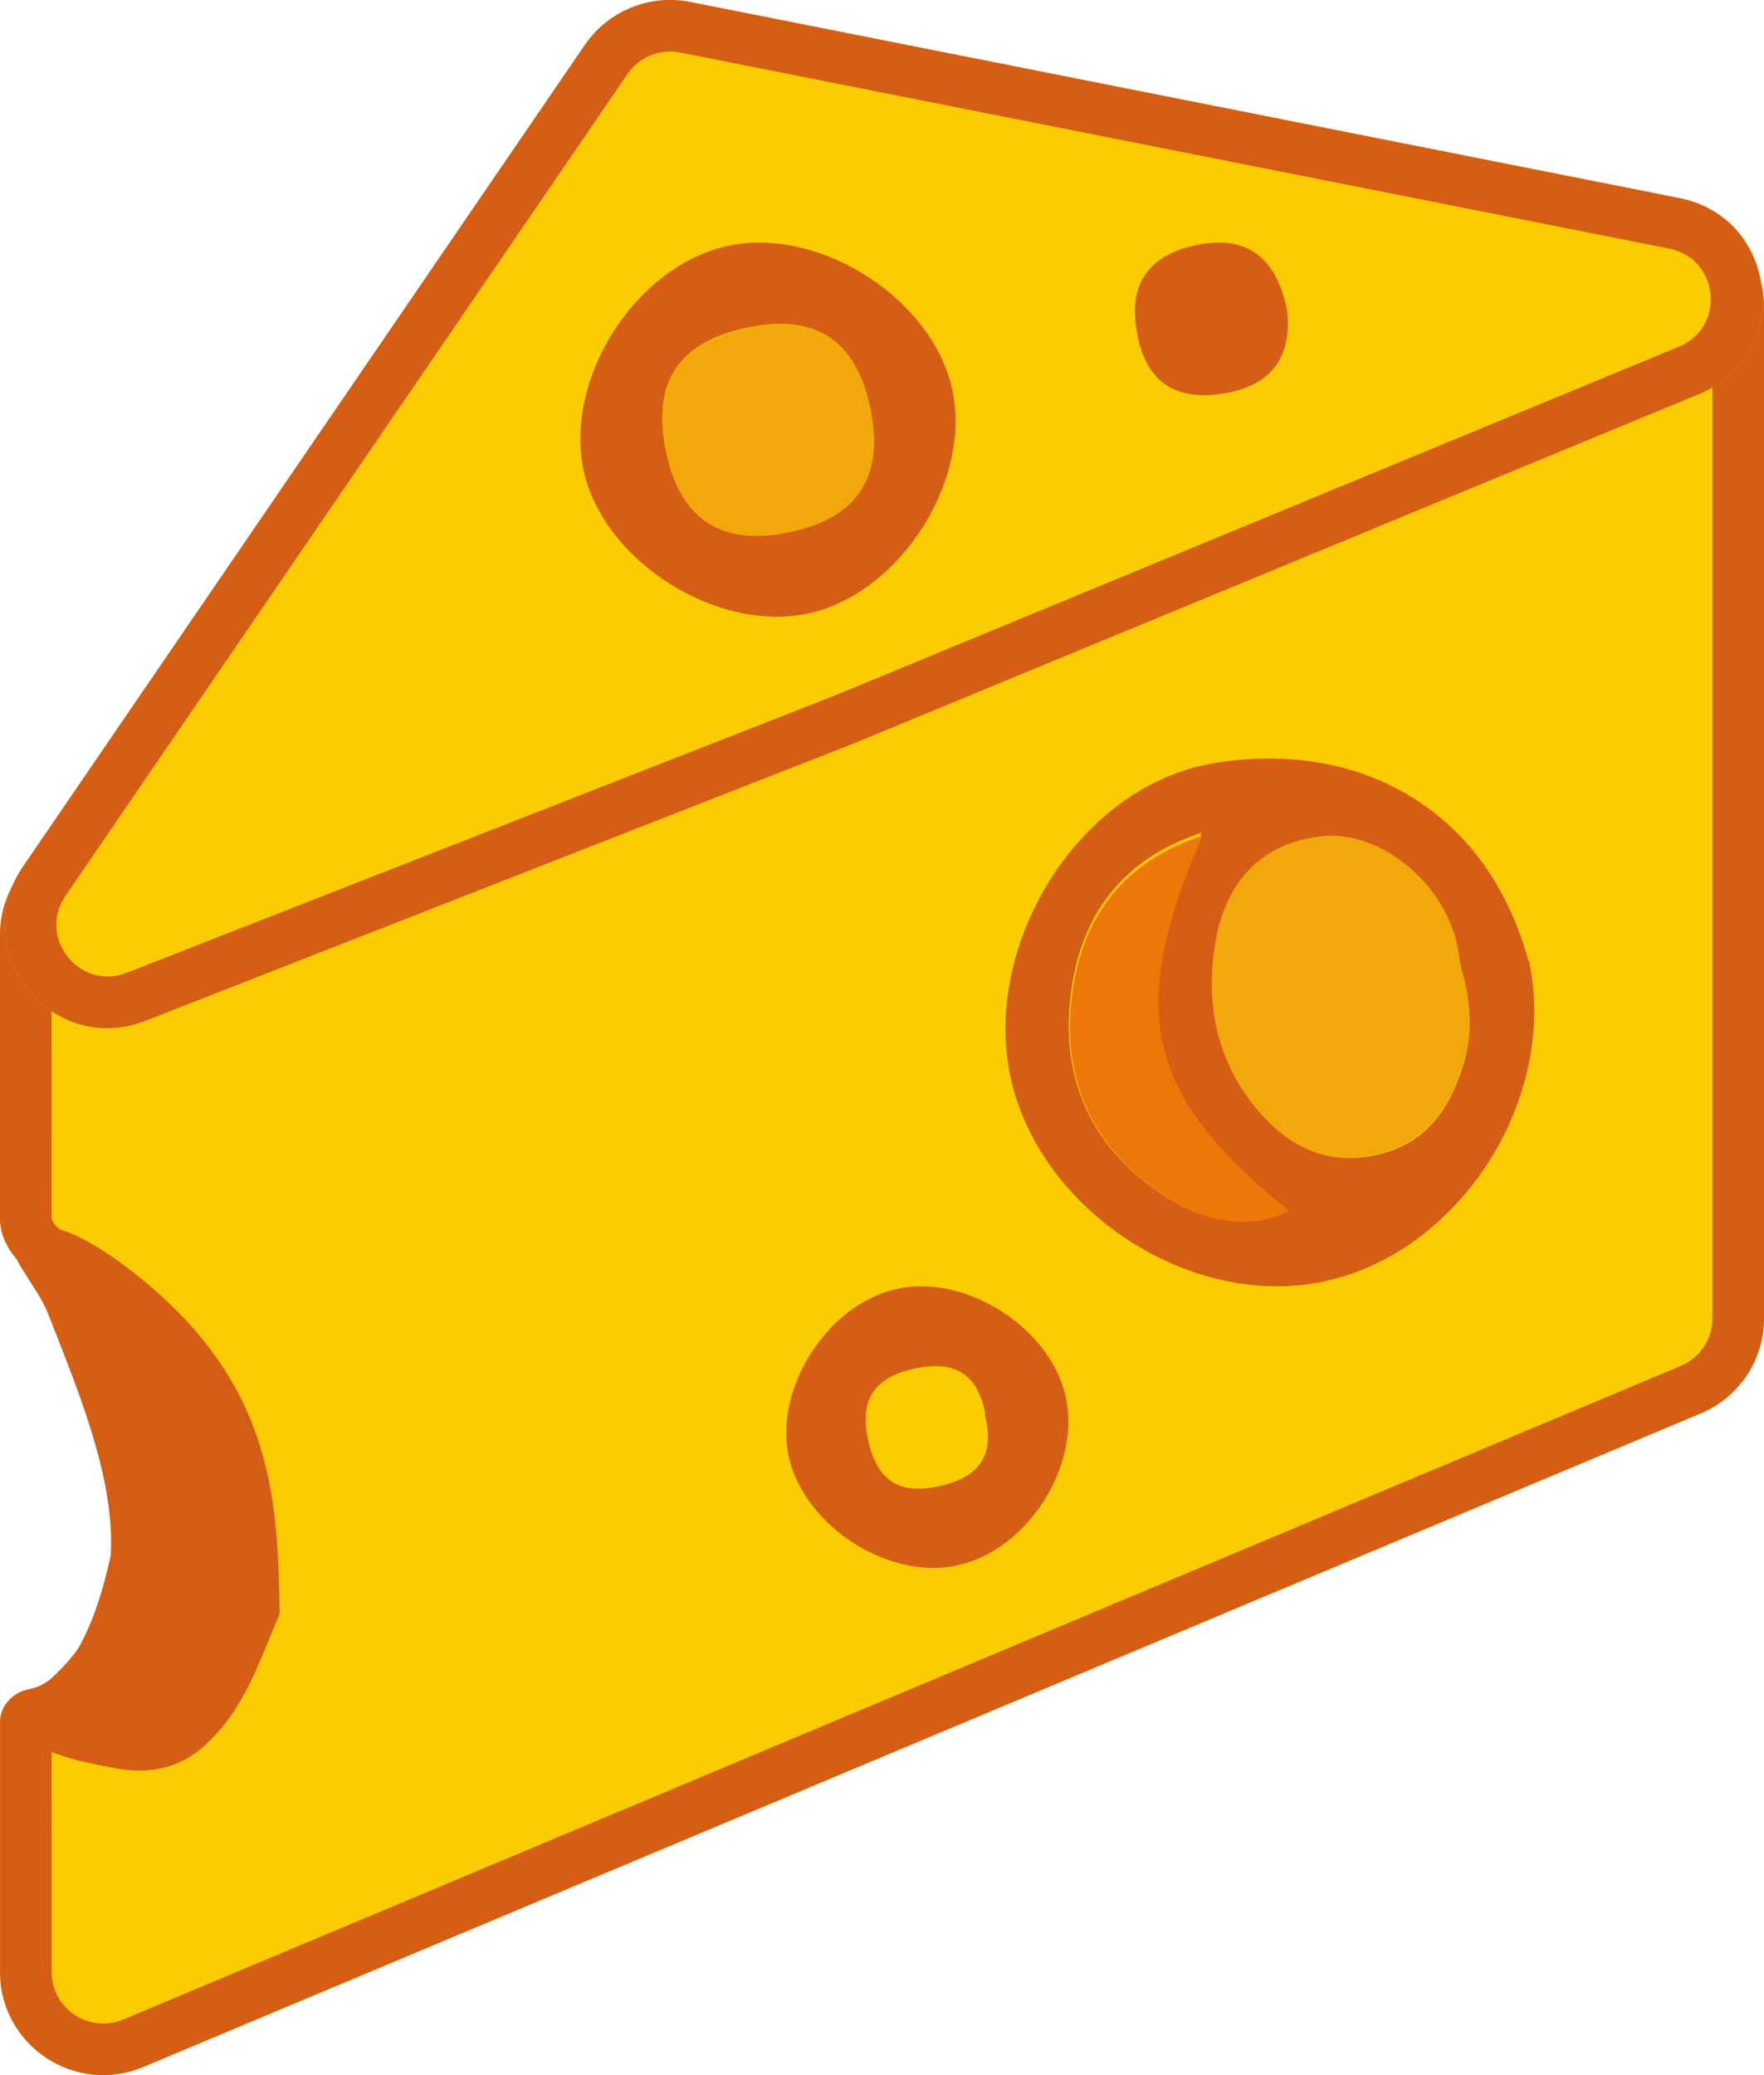 <svg width="34" height="40" viewBox="0 0 34 40" fill="none" xmlns="http://www.w3.org/2000/svg">
<path d="M29.71 18.973C30.422 22.322 28.027 26.043 24.706 26.754C21.453 27.453 17.738 25.051 17.026 21.792C16.326 18.556 18.698 14.711 21.996 14.158C25.463 13.583 28.66 15.196 29.699 18.973H29.71ZM28.027 19.154C27.982 18.962 27.948 18.635 27.846 18.319C27.361 16.966 25.983 15.974 24.752 16.075C23.328 16.188 22.357 17.09 22.109 18.748C21.905 20.135 22.176 21.454 23.103 22.57C23.848 23.461 24.74 23.946 25.949 23.687C27.157 23.427 27.745 22.615 28.095 21.51C28.332 20.755 28.287 20.033 28.027 19.165V19.154ZM21.702 15.85C19.895 16.436 18.924 17.654 18.585 19.266C18.212 21.093 18.585 22.841 20.087 24.149C21.408 25.299 22.718 25.57 23.825 25.04C20.324 22.243 19.816 20.157 21.702 15.85Z" fill="#D55E14"/>
<path d="M28.025 19.154C28.285 20.022 28.33 20.744 28.093 21.5C27.742 22.605 27.155 23.416 25.947 23.676C24.738 23.935 23.846 23.45 23.1 22.559C22.174 21.443 21.903 20.113 22.107 18.737C22.344 17.091 23.315 16.189 24.749 16.064C25.981 15.963 27.358 16.955 27.844 18.308C27.957 18.613 27.991 18.951 28.025 19.143V19.154Z" fill="#F2A80A"/>
<path d="M21.689 15.838C19.802 20.146 20.311 22.221 23.812 25.028C22.694 25.57 21.395 25.288 20.074 24.137C18.583 22.829 18.199 21.082 18.571 19.255C18.899 17.654 19.87 16.425 21.689 15.838Z" fill="#EE770A"/>
<path d="M13.555 26.012C14.877 25.708 16.514 26.745 16.819 28.076C17.124 29.406 16.096 31.03 14.752 31.334C13.431 31.639 11.805 30.601 11.488 29.271C11.183 27.951 12.211 26.317 13.555 26.012ZM15.272 28.425C15.136 27.681 14.719 27.388 13.962 27.534C13.16 27.692 12.832 28.109 13.013 28.933C13.182 29.666 13.566 29.97 14.323 29.823C15.125 29.666 15.475 29.248 15.261 28.436L15.272 28.425Z" fill="#D55E14"/>
<path d="M31.267 4.078C32.574 3.551 34 4.511 34 5.918V25.414C34 26.213 33.52 26.934 32.782 27.244L2.761 39.843C1.45 40.393 0.002 39.432 0.001 38.013L0.001 33.191C0.001 32.887 0.244 32.626 0.543 32.565C0.972 32.48 1.288 32.178 1.525 31.747C1.916 31.038 2.073 30.268 2.256 29.471C2.297 29.295 2.315 29.114 2.308 28.933C2.238 27.24 2.1 25.565 0.67 24.576C0.302 24.329 0 23.933 0 23.491L5.47237e-09 18.022C-5.99202e-05 17.212 0.492 16.484 1.244 16.18L31.267 4.078Z" fill="#FBCC02"/>
<path d="M33.006 25.414V5.918C33.006 5.215 32.293 4.735 31.639 4.998L1.616 17.101C1.24 17.252 0.994 17.617 0.994 18.022L0.995 23.491C0.995 23.481 0.991 23.505 1.029 23.563C1.068 23.623 1.136 23.693 1.226 23.754L0.67 24.576L1.236 23.76C3.128 25.068 3.235 27.276 3.301 28.892C3.312 29.166 3.284 29.436 3.225 29.693C3.053 30.444 2.868 31.369 2.395 32.226L2.395 32.225C2.112 32.739 1.669 33.25 0.995 33.471L0.996 38.013C0.996 38.722 1.72 39.203 2.376 38.928L32.397 26.329C32.743 26.183 32.975 25.858 33.003 25.488L33.006 25.414ZM34 25.414C34 26.213 33.52 26.934 32.782 27.244L2.761 39.843C1.45 40.393 0.002 39.432 0.001 38.013L0.001 33.191C0.001 32.887 0.244 32.626 0.543 32.565C0.972 32.48 1.288 32.178 1.525 31.747C1.916 31.038 2.073 30.268 2.256 29.471C2.292 29.317 2.31 29.159 2.309 29.001L2.308 28.933C2.238 27.24 2.1 25.565 0.67 24.576C0.325 24.344 0.038 23.982 0.004 23.573L0 23.491L5.47237e-09 18.022C-5.99202e-05 17.212 0.492 16.484 1.244 16.18L31.267 4.078C32.574 3.551 34 4.511 34 5.918V25.414Z" fill="#D55E14"/>
<path d="M29.472 18.529C30.033 21.185 28.146 24.136 25.529 24.699C22.966 25.253 20.038 23.349 19.477 20.764C18.925 18.198 20.794 15.149 23.393 14.711C26.126 14.255 28.645 15.533 29.463 18.529H29.472ZM28.146 18.672C28.11 18.52 28.084 18.261 28.004 18.01C27.621 16.937 26.535 16.15 25.565 16.231C24.443 16.32 23.678 17.036 23.482 18.35C23.322 19.45 23.536 20.496 24.265 21.381C24.853 22.088 25.556 22.472 26.508 22.267C27.461 22.061 27.924 21.417 28.2 20.541C28.386 19.942 28.351 19.369 28.146 18.681V18.672ZM23.162 16.052C21.738 16.517 20.972 17.483 20.705 18.761C20.412 20.21 20.705 21.596 21.889 22.633C22.93 23.545 23.963 23.76 24.835 23.34C22.076 21.122 21.675 19.468 23.162 16.052Z" fill="#D55E14"/>
<path d="M28.15 18.609C28.358 19.309 28.394 19.892 28.204 20.501C27.924 21.393 27.453 22.048 26.485 22.258C25.517 22.467 24.802 22.076 24.204 21.357C23.462 20.456 23.245 19.382 23.408 18.272C23.598 16.944 24.376 16.215 25.526 16.116C26.512 16.034 27.616 16.834 28.005 17.926C28.096 18.172 28.123 18.445 28.15 18.599V18.609Z" fill="#F2A80A"/>
<path d="M23.179 16.11C21.695 19.501 22.095 21.135 24.849 23.346C23.969 23.772 22.948 23.55 21.909 22.644C20.736 21.614 20.434 20.238 20.727 18.8C20.985 17.539 21.749 16.571 23.179 16.11Z" fill="#EE770A"/>
<path d="M17.275 24.848C18.596 24.543 20.234 25.581 20.539 26.911C20.844 28.242 19.816 29.866 18.472 30.17C17.151 30.475 15.524 29.437 15.208 28.107C14.903 26.787 15.931 25.152 17.275 24.848ZM18.992 27.261C18.856 26.517 18.438 26.224 17.682 26.37C16.88 26.528 16.552 26.945 16.733 27.768C16.902 28.501 17.286 28.806 18.043 28.659C18.845 28.501 19.195 28.084 18.981 27.272L18.992 27.261Z" fill="#D55E14"/>
<path d="M2.81 19.675C0.988 20.388 -0.662 18.321 0.441 16.707L11.273 0.866C11.723 0.209 12.521 -0.117 13.303 0.038L32.367 3.818C34.296 4.201 34.557 6.849 32.74 7.6L16.467 14.326L2.81 19.675Z" fill="#FBCC02"/>
<path d="M11.273 0.866C11.723 0.209 12.521 -0.117 13.303 0.038L32.367 3.818C34.266 4.195 34.549 6.767 32.824 7.563L32.74 7.6L16.467 14.326L2.81 19.675C1.016 20.377 -0.61 18.385 0.392 16.783L0.441 16.707L11.273 0.866ZM13.109 1.012C12.719 0.934 12.319 1.097 12.095 1.426L1.263 17.267C0.711 18.074 1.536 19.107 2.447 18.75L16.103 13.402L32.36 6.683C33.268 6.307 33.138 4.983 32.173 4.792L13.109 1.012Z" fill="#D55D14"/>
<path d="M18.369 7.584C18.708 9.389 17.229 11.554 15.466 11.847C13.637 12.151 11.491 10.674 11.22 8.915C10.949 7.133 12.338 5.081 14.066 4.732C15.851 4.371 18.042 5.814 18.369 7.584ZM12.801 8.498C13.016 9.873 13.75 10.471 14.981 10.291C16.415 10.076 17.025 9.31 16.799 8.002C16.562 6.649 15.817 6.073 14.563 6.288C13.196 6.513 12.609 7.246 12.801 8.487V8.498Z" fill="#D55E14"/>
<path d="M12.801 8.497C12.609 7.256 13.196 6.523 14.563 6.298C15.817 6.083 16.562 6.659 16.799 8.012C17.025 9.32 16.415 10.086 14.981 10.301C13.75 10.481 13.016 9.872 12.801 8.508V8.497Z" fill="#F2A80A"/>
<path d="M24.807 5.974C24.92 6.955 24.435 7.474 23.497 7.598C22.492 7.733 22.006 7.192 21.893 6.268C21.769 5.354 22.266 4.869 23.124 4.712C24.118 4.531 24.615 5.05 24.807 5.974Z" fill="#D55E14"/>
<path d="M5.392 31.105C4.989 32.041 4.702 32.982 3.921 33.668C3.496 34.045 2.939 34.223 2.198 34.08C1.563 33.96 0.741 33.808 0.365 33.337C-0.098 32.773 0.682 32.623 0.977 32.362C3.035 30.511 1.942 27.894 0.912 25.288C0.696 24.74 -0.129 23.9 0.339 23.697C1.049 23.392 2.06 24.111 2.748 24.669C5.299 26.765 5.347 28.948 5.392 31.105Z" fill="#D55D14"/>
</svg>
